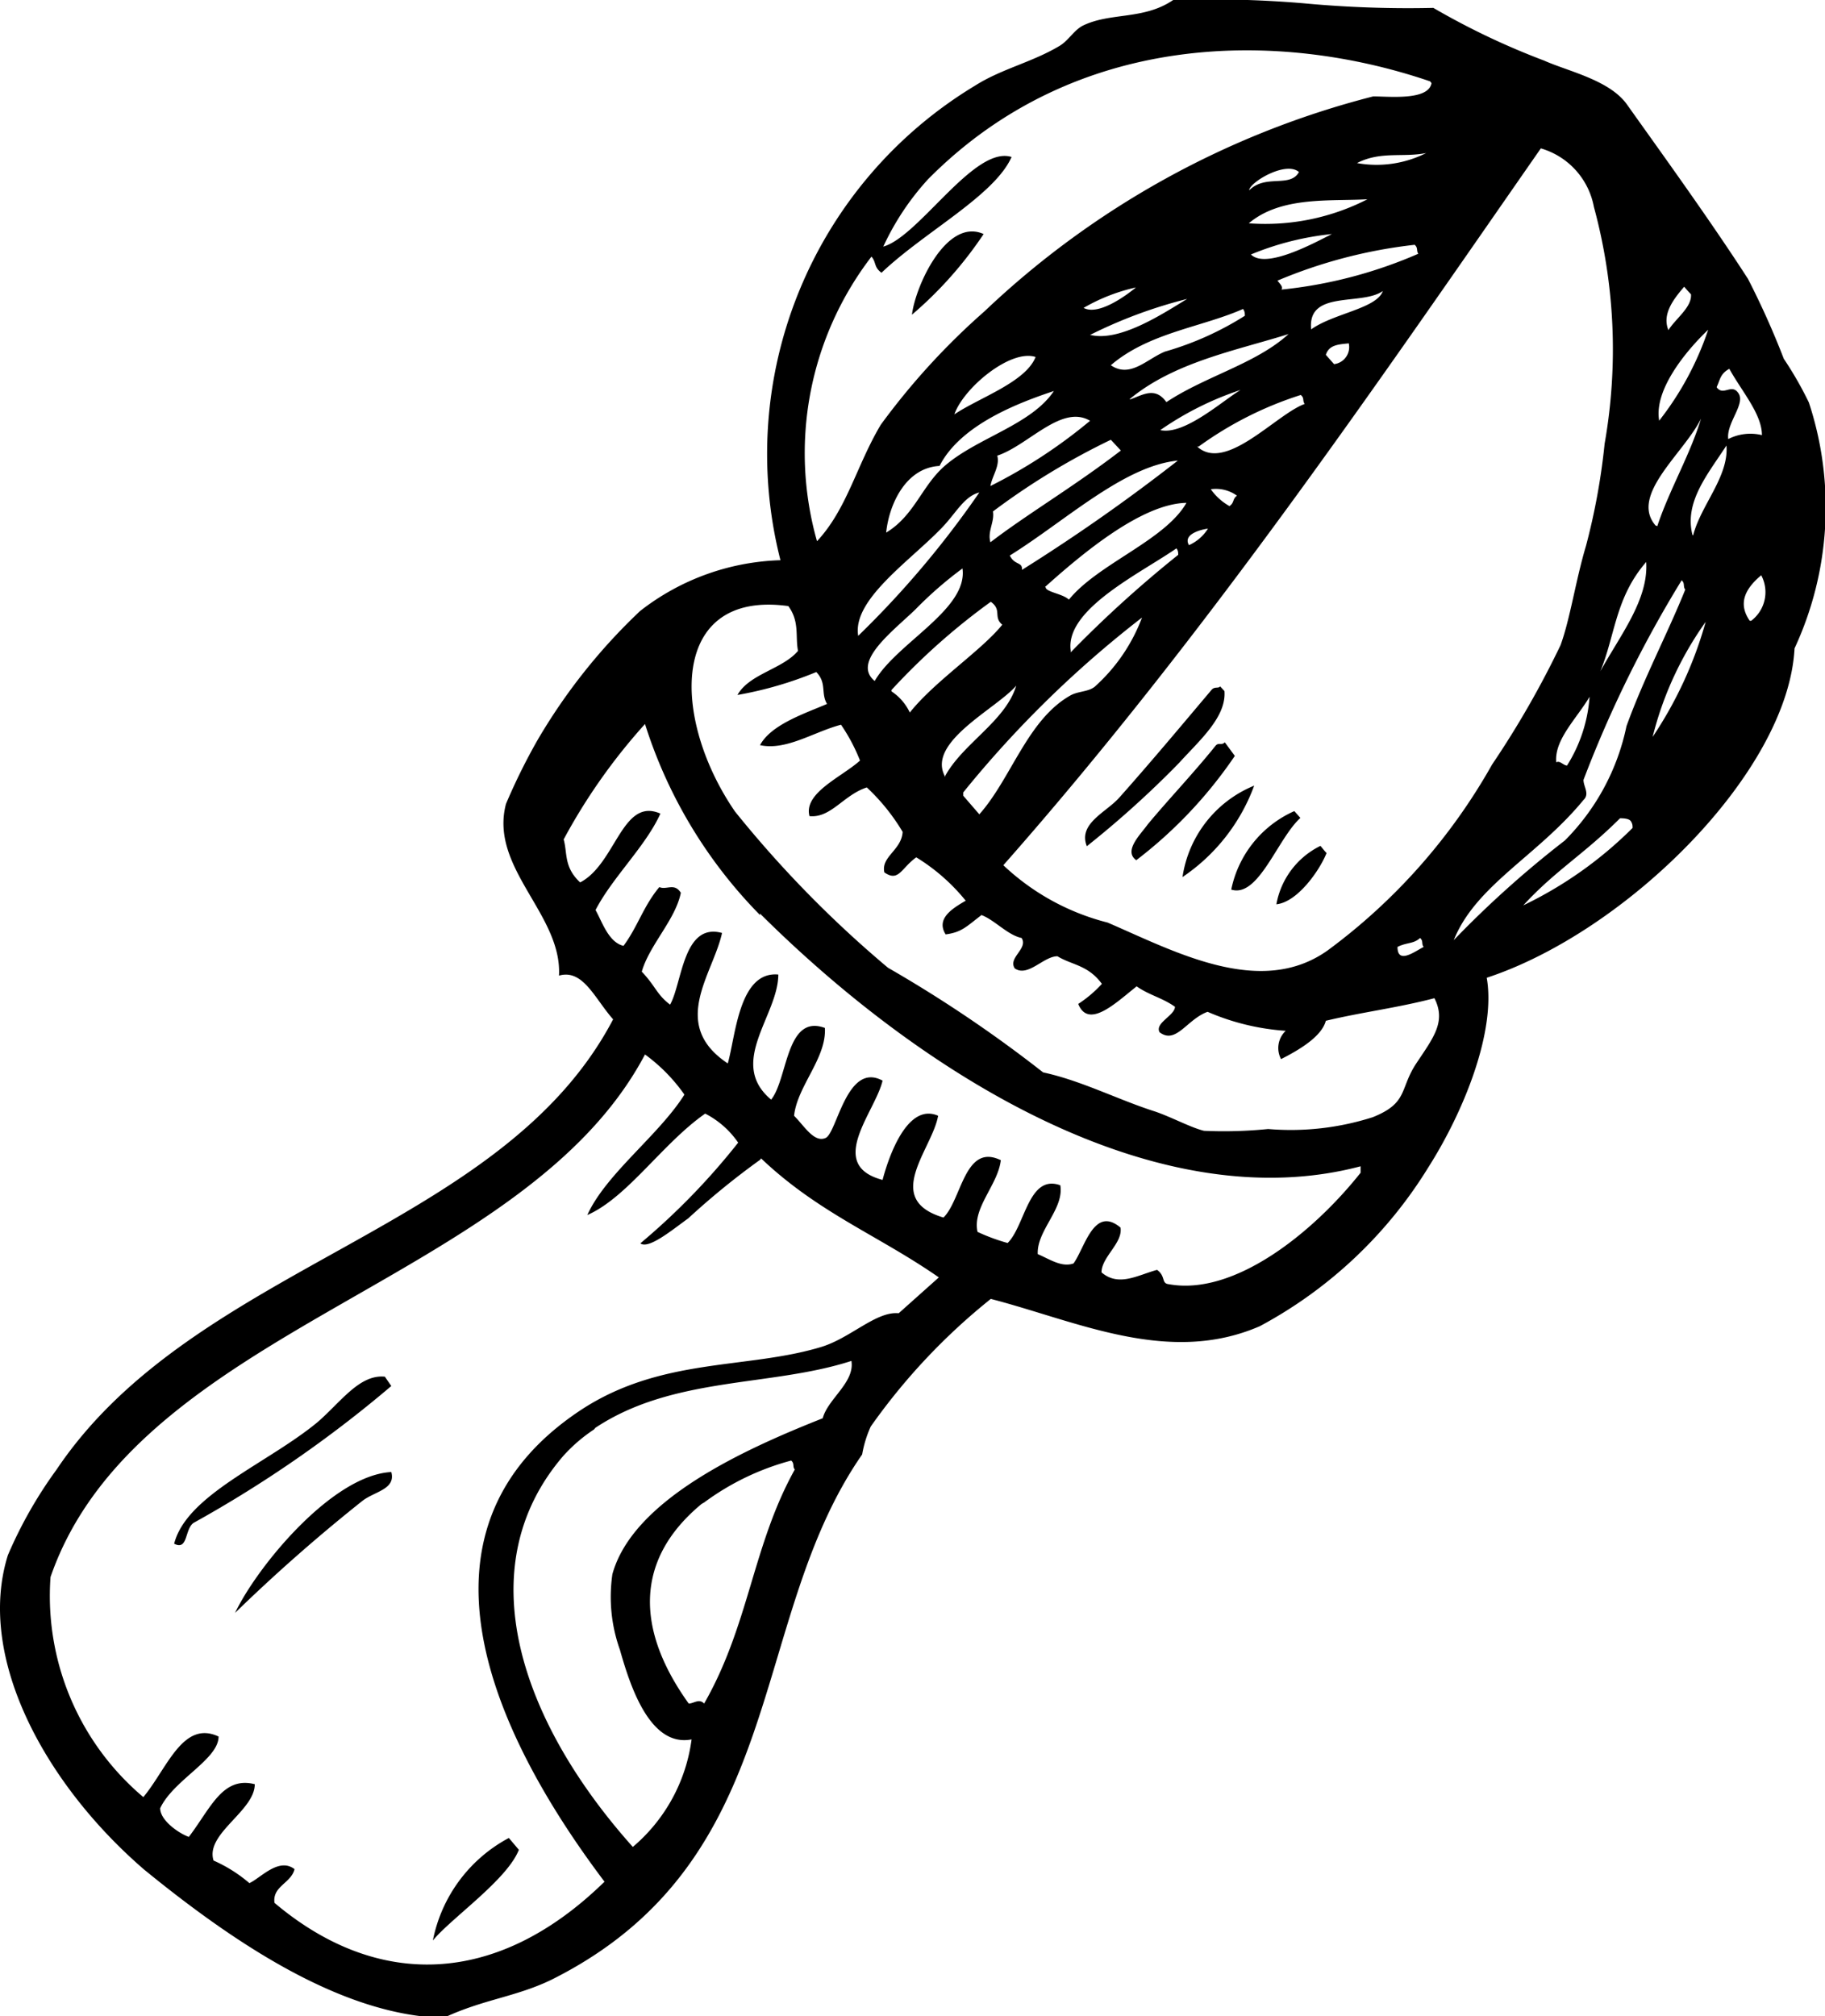 <?xml version="1.0" encoding="utf-8"?><svg xmlns="http://www.w3.org/2000/svg" viewBox="0 0 50.93 56.25"><g id="Lag_2" data-name="Lag 2"><g id="πœ_h_1" data-name="πœºh 1"><path class="cls-1" d="M27.45,6.53a10.93,10.93,0,0,1-2,2.25C25.54,8,26.41,6.06,27.45,6.53Z"/><path class="cls-1" d="M34.05,19.15l.12.13c.06.73-.71,1.39-1.26,2a27.42,27.42,0,0,1-2.58,2.33c-.25-.63.53-.94.9-1.35.89-1,1.81-2.1,2.57-3C33.89,19.14,34,19.22,34.05,19.15Z"/><path class="cls-1" d="M36.12,22.63l.17.19c-.64.58-1.17,2.24-1.93,2A3.07,3.07,0,0,1,36.12,22.63Z"/><path class="cls-1" d="M36.85,23.6c.06.07.11.14.17.2-.19.48-.81,1.37-1.4,1.43A2.26,2.26,0,0,1,36.85,23.6Z"/><path class="cls-1" d="M34.46,21.09A12.45,12.45,0,0,1,31.71,24c-.37-.26.13-.73.32-1,.59-.71,1.27-1.42,1.89-2.19.09-.11.17,0,.26-.1Z"/><path class="cls-1" d="M35,21.92a5.26,5.26,0,0,1-2,2.55A3.27,3.27,0,0,1,35,21.92Z"/><path class="cls-1" d="M10.92,38.67A33.87,33.87,0,0,1,5.4,42.49c-.25.18-.15.78-.54.58.35-1.37,2.61-2.24,4-3.39.65-.56,1.17-1.34,1.88-1.27Z"/><path class="cls-1" d="M10.92,41.07c.13.48-.46.54-.8.8A47.27,47.27,0,0,0,6.56,45C7.17,43.72,9.26,41.16,10.92,41.07Z"/><path class="cls-1" d="M14.48,51.61c-.33.84-1.88,1.9-2.4,2.53a4.15,4.15,0,0,1,2.12-2.86Z"/><path class="cls-1" d="M41.49,27.28c.26,1.48-.62,3.7-1.63,5.29A12.38,12.38,0,0,1,35.16,37c-2.55,1.11-5.11-.14-7.51-.76a17.37,17.37,0,0,0-3.35,3.56,3.19,3.19,0,0,0-.24.78c-3.24,4.66-2,11.33-8.68,14.66-1,.48-1.89.54-3,1.06-2.78-.07-5.74-2-8.36-4.14C1.25,49.77-.67,46.23.22,43.39A12.13,12.13,0,0,1,1.58,41C5.44,35.25,14,34.37,17.11,28.44c-.52-.59-.84-1.41-1.51-1.22.09-1.71-1.95-3-1.48-4.79A17,17,0,0,1,15,20.65a16.2,16.2,0,0,1,2.86-3.6,6.68,6.68,0,0,1,3.92-1.42A12,12,0,0,1,27.21,2.39c.74-.47,1.59-.65,2.36-1.11.25-.15.41-.45.66-.57C31,.34,31.92.56,32.74,0a31.15,31.15,0,0,1,3.62.09A31.26,31.26,0,0,0,40,.22a20.65,20.65,0,0,0,3.09,1.47c.67.3,1.82.54,2.31,1.22.88,1.24,2.31,3.21,3.38,4.87a22.9,22.9,0,0,1,1,2.23,10,10,0,0,1,.7,1.22,9.34,9.34,0,0,1-.4,6.86C49.9,21.55,45.38,26,41.49,27.28ZM46.56,9.21c.21-.33.66-.64.63-1C47.11,8.13,47,8,47,8,46.69,8.36,46.38,8.77,46.56,9.21ZM30.91,25.74c1.86.8,4.27,2.12,6.15.77a16.48,16.48,0,0,0,4.58-5.18A26.11,26.11,0,0,0,43.55,18c.27-.74.42-1.8.71-2.77a18.4,18.4,0,0,0,.52-2.85,15.17,15.17,0,0,0-.3-6.61A2.1,2.1,0,0,0,43,4.14c-4.51,6.48-9.34,13.59-15,20A6.59,6.59,0,0,0,30.91,25.74Zm15.39-14a8.45,8.45,0,0,0,1.37-2.54C47.07,9.77,46.16,10.86,46.3,11.72Zm1.61-.93c.19.25.42-.13.61.17s-.35.83-.29,1.27a1.36,1.36,0,0,1,.94-.11c0-.59-.57-1.23-.91-1.85C48,10.43,48,10.61,47.91,10.79Zm-8-8.54C35.66.82,30,.86,25.9,5a7.34,7.34,0,0,0-1.25,1.88c1-.28,2.54-2.83,3.58-2.5-.48,1.08-2.42,2.08-3.63,3.23-.22-.16-.14-.29-.28-.45a9,9,0,0,0-1.52,7.94c.84-.9,1.1-2.11,1.78-3.25a19.64,19.64,0,0,1,2.89-3.16,24.58,24.58,0,0,1,10.85-6c.46,0,1.54.12,1.63-.37Zm7.34,12.67c.21-.84,1-1.64.93-2.51C47.66,13.23,47,14,47.23,14.92Zm-1-.26c.33-1,.92-2,1.22-3C47,12.64,45.47,13.81,46.2,14.66ZM37.87,4.55a3.08,3.08,0,0,0,1.93-.28C39.15,4.4,38.53,4.21,37.87,4.55Zm11,12.77a1,1,0,0,0,.28-1.27C48.67,16.45,48.51,16.86,48.83,17.32ZM35.65,7.83c.06.08.17.18.11.25a12.79,12.79,0,0,0,3.82-1c-.06-.09,0-.16-.1-.25A13.76,13.76,0,0,0,35.65,7.83Zm-.8-1.6a6.25,6.25,0,0,0,3.31-.67C37.11,5.62,35.75,5.47,34.85,6.23Zm9.34,15.53c0,.19.18.39,0,.56-1.29,1.57-3,2.37-3.62,3.91a28.49,28.49,0,0,1,3.1-2.78,6.34,6.34,0,0,0,1.72-3.19c.48-1.33,1.15-2.59,1.64-3.81-.07-.09,0-.17-.1-.26A33.2,33.2,0,0,0,44.19,21.76Zm1.93-1.2a11.14,11.14,0,0,0,1.48-3.21A9.46,9.46,0,0,0,46.12,20.56Zm-1.46-1.83c.55-1,1.35-2,1.28-3.05C45.08,16.67,45.08,17.71,44.66,18.73ZM34.86,5.31c.46-.46,1.14-.06,1.39-.51C35.88,4.48,34.87,5.09,34.86,5.31Zm1.73,3.88c.63-.45,1.83-.58,2-1.07C38,8.54,36.48,8.08,36.59,9.19ZM34.91,7.1c.42.42,1.78-.33,2.26-.57A8,8,0,0,0,34.91,7.1ZM37,9.9l.23.26a.48.48,0,0,0,.41-.58C37.35,9.61,37.09,9.62,37,9.9Zm-5.45,1.24c.34-.12.69-.36,1,.08,1.1-.73,2.5-1.07,3.41-1.9C34.5,9.78,32.77,10.1,31.52,11.14ZM43.43,21.27c.1-.06.19.08.3.09a4.15,4.15,0,0,0,.63-1.92C44,20.05,43.37,20.64,43.43,21.27ZM31,10.19c.54.37,1-.17,1.51-.38a8.57,8.57,0,0,0,2.23-1c0-.06,0-.12-.05-.19C33.54,9.13,32.06,9.28,31,10.19Zm2.41,2.27c.8.73,2.2-.9,3-1.19-.07-.09,0-.16-.11-.25A10,10,0,0,0,33.45,12.46Zm-3-3.12c.83.22,2.06-.6,2.72-1A13.22,13.22,0,0,0,30.43,9.34ZM45.21,22.83c-1,1-1.81,1.46-2.7,2.43a11.12,11.12,0,0,0,3.05-2.16c0-.06,0-.12-.05-.19S45.32,22.83,45.21,22.83ZM32.38,12c.67.15,1.74-.82,2.24-1.12A8.69,8.69,0,0,0,32.38,12ZM30.24,8.59c.42.23,1.22-.37,1.46-.57A5.13,5.13,0,0,0,30.24,8.59Zm3.55,5.06a1.58,1.58,0,0,0,.52.47c.14-.09.08-.2.21-.29A1,1,0,0,0,33.79,13.65ZM28.18,15.5c.14.28.36.17.34.4a51.25,51.25,0,0,0,4.35-3.05C31.36,13,29.75,14.52,28.18,15.5Zm1,.88c0,.14.47.18.65.35.81-1,2.68-1.65,3.28-2.7C31.88,14.05,30.24,15.41,29.16,16.38Zm4-1.17a1.2,1.2,0,0,0,.53-.46C33.53,14.77,33,14.9,33.18,15.21ZM31,12.27a19.69,19.69,0,0,0-3.29,2c.05.29-.16.56-.07.86,1-.77,2.34-1.56,3.64-2.56Zm-4.38-.7c.69-.47,2-.9,2.28-1.61C28.2,9.73,26.88,10.83,26.63,11.57Zm1.21,1.14c.08.29-.14.56-.19.85a14.39,14.39,0,0,0,2.78-1.82C29.63,11.27,28.7,12.42,27.84,12.71ZM26.22,13c-.95.05-1.41,1.08-1.49,1.86.81-.49,1-1.34,1.68-1.9.91-.76,2.38-1.12,3-2.05C28.45,11.23,26.81,11.84,26.22,13Zm3.66,5.2a32.87,32.87,0,0,1,3-2.72c0-.06,0-.12-.05-.18C31.82,16,29.72,17,29.88,18.15Zm-3,4,.45.52c.89-1,1.34-2.63,2.53-3.31.22-.13.5-.1.69-.25a4.9,4.9,0,0,0,1.32-1.93A30.09,30.09,0,0,0,26.88,22.11ZM39,26.42c0,.5.49.12.73,0-.07-.09,0-.16-.1-.25C39.45,26.34,39.25,26.29,39,26.42Zm-2,2.06c-.12.46-.8.84-1.25,1.07a.66.66,0,0,1,.13-.79,6.57,6.57,0,0,1-2.18-.53c-.58.21-.88.92-1.34.57-.14-.26.42-.46.43-.71-.35-.25-.71-.32-1.07-.57-.56.44-1.34,1.21-1.63.49a3.39,3.39,0,0,0,.66-.56c-.39-.53-.83-.52-1.24-.77-.39,0-.82.59-1.19.34-.2-.3.38-.55.19-.85-.39-.08-.75-.5-1.12-.64-.44.34-.56.48-1,.54-.27-.43.16-.71.56-.94a5.4,5.4,0,0,0-1.38-1.21c-.42.3-.49.7-.89.42-.1-.44.48-.62.51-1.13a5.63,5.63,0,0,0-1-1.24c-.65.21-1,.86-1.6.8-.17-.65.9-1.09,1.41-1.55a5,5,0,0,0-.53-1c-.76.2-1.53.73-2.26.57.31-.58,1.27-.89,1.87-1.15-.18-.3,0-.58-.3-.89a10.49,10.49,0,0,1-2.2.64c.33-.59,1.26-.72,1.69-1.23-.08-.41.05-.81-.27-1.25-3.33-.46-3.27,3.14-1.49,5.73A31.32,31.32,0,0,0,24.78,27a36.56,36.56,0,0,1,4.33,2.92c1.07.23,2.11.77,3.12,1.09.47.16,1,.45,1.37.54a12.32,12.32,0,0,0,1.79-.05,7.51,7.51,0,0,0,2.92-.33c1-.4.74-.79,1.22-1.51s.83-1.16.5-1.81C39,28.12,38,28.24,37,28.48ZM26.27,14.74c-.9.93-2.49,2-2.32,3a26.53,26.53,0,0,0,3.38-4C26.9,13.85,26.68,14.32,26.27,14.74ZM25.55,17c-.63.61-1.79,1.47-1.14,2,.61-1.06,2.61-2,2.45-3.14A10.7,10.7,0,0,0,25.55,17Zm-.67,2.29a1.45,1.45,0,0,1,.51.59c.69-.87,2-1.73,2.58-2.45-.26-.22,0-.41-.32-.64A18.42,18.42,0,0,0,24.88,19.25Zm1.48,2.39c.49-.93,1.7-1.55,2-2.55C27.81,19.77,25.88,20.69,26.36,21.64Zm-5.15,3.85A13.29,13.29,0,0,1,18,20.2a16.37,16.37,0,0,0-2.27,3.22c.11.39,0,.77.46,1.2,1-.52,1.17-2.39,2.24-1.92-.41.91-1.34,1.78-1.81,2.69.18.32.36.9.78,1,.4-.54.55-1.1,1-1.64.2.09.42-.13.6.16-.15.75-.88,1.46-1.09,2.2.39.41.41.63.79.92.34-.6.36-2.3,1.45-2-.25,1.15-1.48,2.55.16,3.64.22-.76.31-2.58,1.41-2.48,0,1.14-1.43,2.46-.2,3.49.47-.58.41-2.4,1.5-2,.05.84-.77,1.62-.86,2.45.29.29.56.76.88.62s.59-2.14,1.59-1.6c-.2.87-1.59,2.35,0,2.77.16-.61.68-2.17,1.55-1.79-.16.93-1.57,2.33.15,2.84.51-.5.59-2.09,1.6-1.6-.08.69-.8,1.33-.65,2a5.31,5.31,0,0,0,.84.31c.49-.48.58-1.93,1.47-1.61.11.66-.66,1.26-.63,1.92.33.14.67.38,1,.26.32-.45.57-1.62,1.31-1,.07.43-.53.82-.53,1.25.48.41,1,.08,1.55-.07.25.18.11.38.33.4,1.81.33,4-1.41,5.35-3.11,0,0,0-.12,0-.18C32.45,34,26,30.25,21.21,25.49Zm0,6.83a21.3,21.3,0,0,0-2,1.63c-.47.34-1.11.87-1.34.7a19.12,19.12,0,0,0,2.73-2.81,2.51,2.51,0,0,0-.92-.81c-1.19.83-2.17,2.34-3.29,2.83.52-1.15,2-2.23,2.71-3.36A4.8,4.8,0,0,0,18,29.42C14.62,35.82,3.83,37,1.41,44A7.34,7.34,0,0,0,4,50.14c.66-.79,1.1-2.16,2.1-1.69,0,.64-1.26,1.21-1.63,2,0,.35.54.71.8.8.61-.8.94-1.7,1.84-1.47,0,.75-1.39,1.38-1.15,2.13a4.05,4.05,0,0,1,1,.63c.31-.14.82-.73,1.26-.39-.1.4-.62.47-.56.94,2.83,2.39,6.17,2.38,9.21-.59-3.23-4.28-5.65-9.86-.66-13.16,2.25-1.48,4.64-1.13,6.71-1.76.82-.25,1.53-1,2.16-.94l1.12-1C24.52,34.47,22.85,33.85,21.24,32.32Zm-4.63,7.52a4.46,4.46,0,0,0-.86.74c-2.67,3.1-1.2,7.4,1.94,10.91a4.74,4.74,0,0,0,1.64-3c-1.18.23-1.73-1.55-2-2.5a4.38,4.38,0,0,1-.21-2.11c.58-2.1,3.75-3.51,5.87-4.35.14-.54.9-1,.8-1.6C21.51,38.7,18.79,38.39,16.61,39.84Zm3,2.08c-1.91,1.58-1.81,3.55-.36,5.57.14,0,.29-.15.43,0C20.91,45.33,21,43.12,22.18,41c-.07-.08,0-.16-.1-.25A7.21,7.21,0,0,0,19.65,41.92Z"/></g></g></svg>

